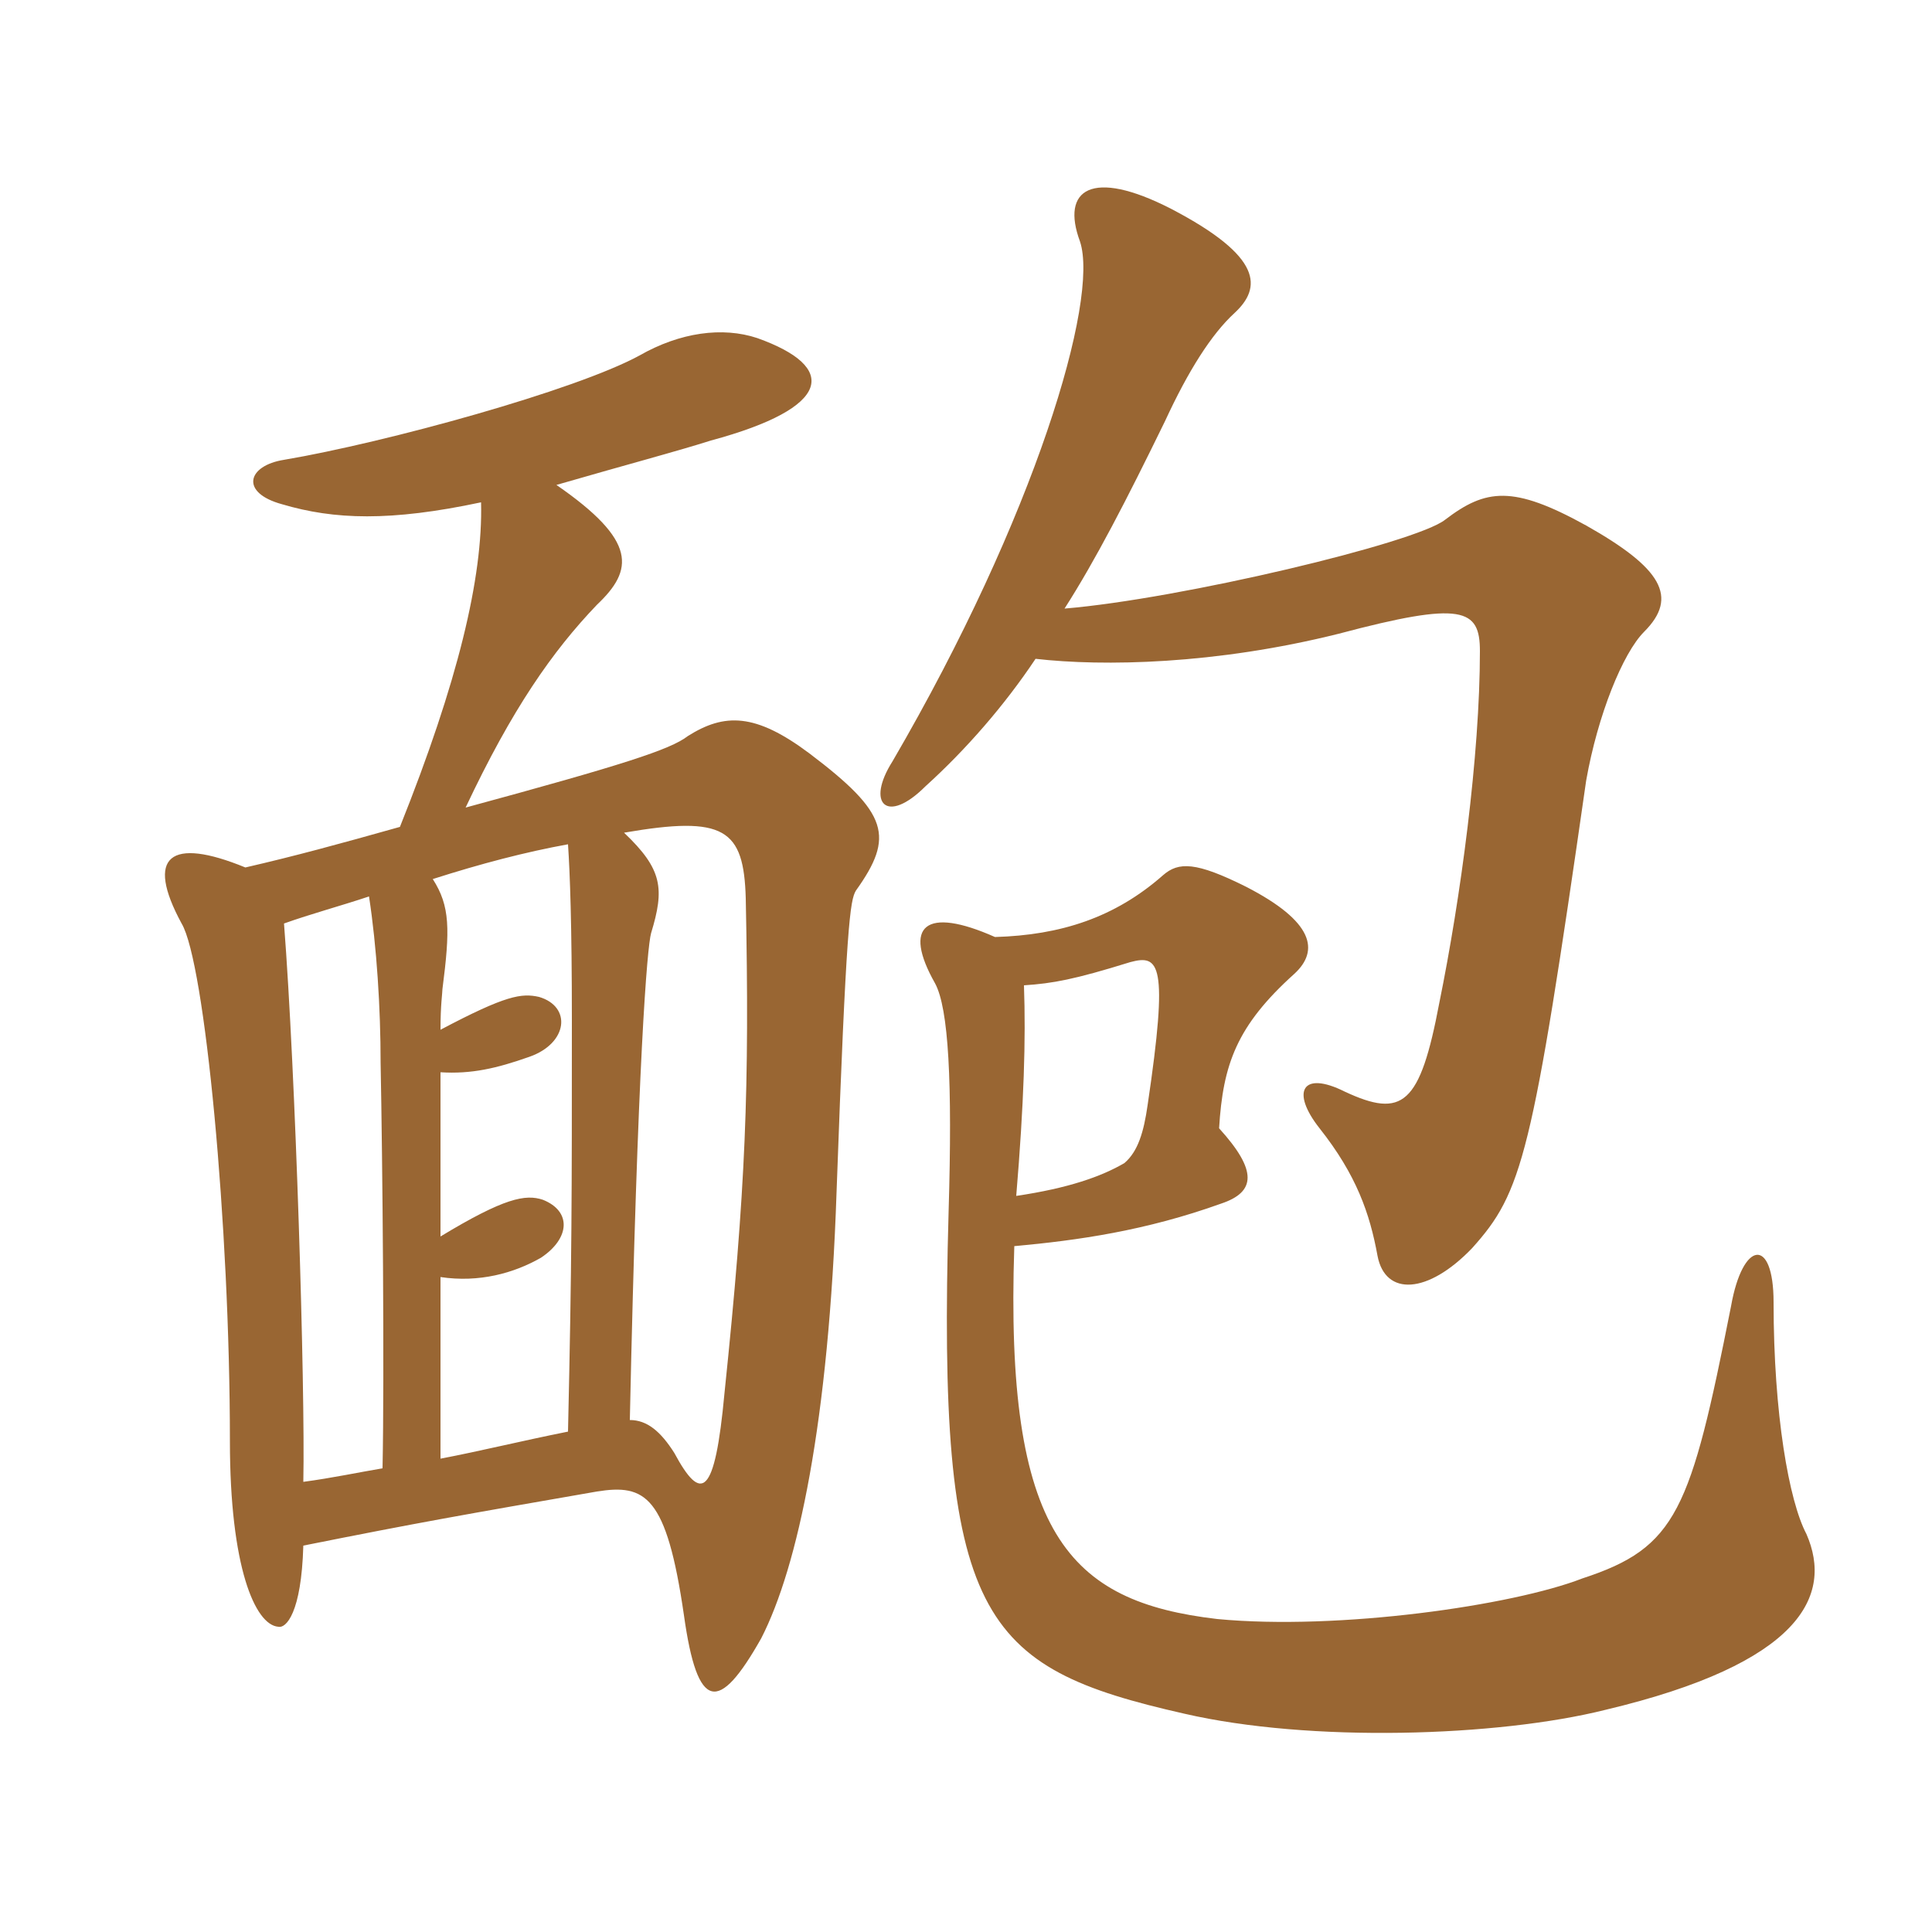 <svg xmlns="http://www.w3.org/2000/svg" xmlns:xlink="http://www.w3.org/1999/xlink" width="150" height="150"><path fill="#996633" padding="10" d="M29.70 114C27.90 114.30 25.80 114.75 23.55 115.05C23.70 107.70 22.95 83.25 22.05 71.70C24.15 70.95 26.40 70.35 28.65 69.60C29.25 73.50 29.55 78.30 29.55 82.50C29.70 90.15 29.85 106.65 29.70 114ZM48.45 64.65C56.25 63.30 57.75 64.35 57.90 69.75C58.20 84.60 57.90 92.25 56.25 108.15C55.50 116.25 54.45 116.70 52.35 112.80C51.30 111.15 50.25 110.25 48.90 110.25C49.50 82.35 50.25 73.50 50.55 72.45C51.60 69 51.45 67.50 48.45 64.65ZM77.25 72.75C71.85 70.35 70.05 71.85 72.60 76.35C73.65 78.30 73.95 84 73.65 94.05C72.75 125.70 76.05 129.45 91.95 133.05C101.70 135.30 116.25 134.85 124.65 132.75C139.80 129.15 142.35 123.90 140.25 119.10C138.90 116.55 137.70 109.80 137.70 101.10C137.70 96 135.30 96.30 134.40 101.40C131.25 117.30 130.20 120.15 122.85 122.55C117.45 124.65 103.95 126.60 94.50 125.70C82.95 124.35 78 119.10 78.75 96.75C83.70 96.30 88.95 95.55 94.80 93.45C97.50 92.55 97.65 90.90 94.65 87.60C94.95 82.65 96 79.65 100.50 75.60C102.45 73.80 102 71.55 96.75 68.85C92.85 66.90 91.50 66.90 90.30 67.95C86.55 71.25 82.35 72.60 77.25 72.75ZM78.90 92.85C79.50 85.65 79.65 80.70 79.50 76.50C81.75 76.35 83.40 76.05 87.75 74.70C90 74.10 90.75 74.70 89.10 85.80C88.80 87.90 88.35 89.40 87.30 90.30C85.50 91.35 82.95 92.25 78.90 92.85ZM34.20 79.95C34.20 78 34.35 77.10 34.35 76.80C34.95 72.15 34.95 70.35 33.60 68.25C37.35 67.05 40.80 66.15 44.10 65.55C44.25 67.80 44.40 71.70 44.40 79.20C44.40 93 44.40 97.80 44.10 111.15C40.35 111.90 37.35 112.65 34.20 113.25C34.20 107.70 34.20 103.05 34.20 99.15C37.20 99.60 39.90 98.85 42 97.65C44.25 96.15 44.40 94.05 42.15 93.15C40.80 92.70 39.15 93 34.20 96C34.20 90.45 34.20 86.25 34.20 83.25C36.60 83.40 38.55 82.95 41.10 82.05C44.10 81 44.40 78.15 41.85 77.40C40.50 77.10 39.30 77.25 34.20 79.95ZM80.40 51.15C85.65 51.75 94.35 51.60 103.95 49.20C113.55 46.65 114.90 47.25 114.90 50.55C114.90 58.65 113.40 69.75 111.75 77.85C110.25 85.80 108.90 86.85 104.40 84.75C101.10 83.10 100.20 84.75 102.45 87.60C105.30 91.20 106.35 94.20 106.95 97.50C107.55 100.65 110.85 100.50 114.30 96.90C118.20 92.55 118.95 89.85 123.15 60.60C124.05 55.50 126 50.70 127.65 49.05C130.35 46.35 129 44.10 123.15 40.80C117.45 37.65 115.35 37.95 112.20 40.35C109.95 42.15 91.65 46.50 82.65 47.25C85.05 43.50 87.45 38.85 90.45 32.70C92.25 28.80 94.05 25.95 95.85 24.30C97.95 22.35 98.10 19.95 90.90 16.20C84.75 13.05 82.35 14.70 83.85 18.75C85.35 23.25 80.40 40.05 69.30 59.10C67.20 62.40 68.85 64.05 71.85 61.05C75 58.20 78 54.75 80.40 51.15ZM37.35 39C37.50 44.85 35.55 52.95 31.05 64.20C26.25 65.55 22.95 66.45 19.05 67.35C13.20 64.95 11.25 66.45 14.10 71.70C15.90 74.70 17.85 95.10 17.85 111.90C17.85 121.65 19.80 126.15 21.60 126.30C22.20 126.45 23.40 125.25 23.55 120C32.55 118.20 36 117.60 46.35 115.80C50.10 115.20 51.75 116.10 53.10 125.40C54.15 132.90 55.80 133.05 59.10 127.20C61.95 121.65 64.35 110.40 64.95 92.55C65.70 71.70 66 69.90 66.45 69.15C69.45 64.95 69 63.15 62.85 58.50C58.65 55.35 56.25 55.35 53.40 57.15C52.05 58.20 48.30 59.40 36.15 62.70C39.75 55.05 42.90 50.55 46.35 46.95C49.20 44.25 49.50 42 43.20 37.65C48.90 36 52.35 35.10 55.20 34.20C64.65 31.65 65.10 28.50 58.80 26.25C56.10 25.35 52.80 25.80 49.65 27.60C44.70 30.30 30 34.35 22.05 35.70C19.20 36.15 18.60 38.25 21.90 39.15C25.95 40.35 30.30 40.50 37.35 39Z"/></svg>